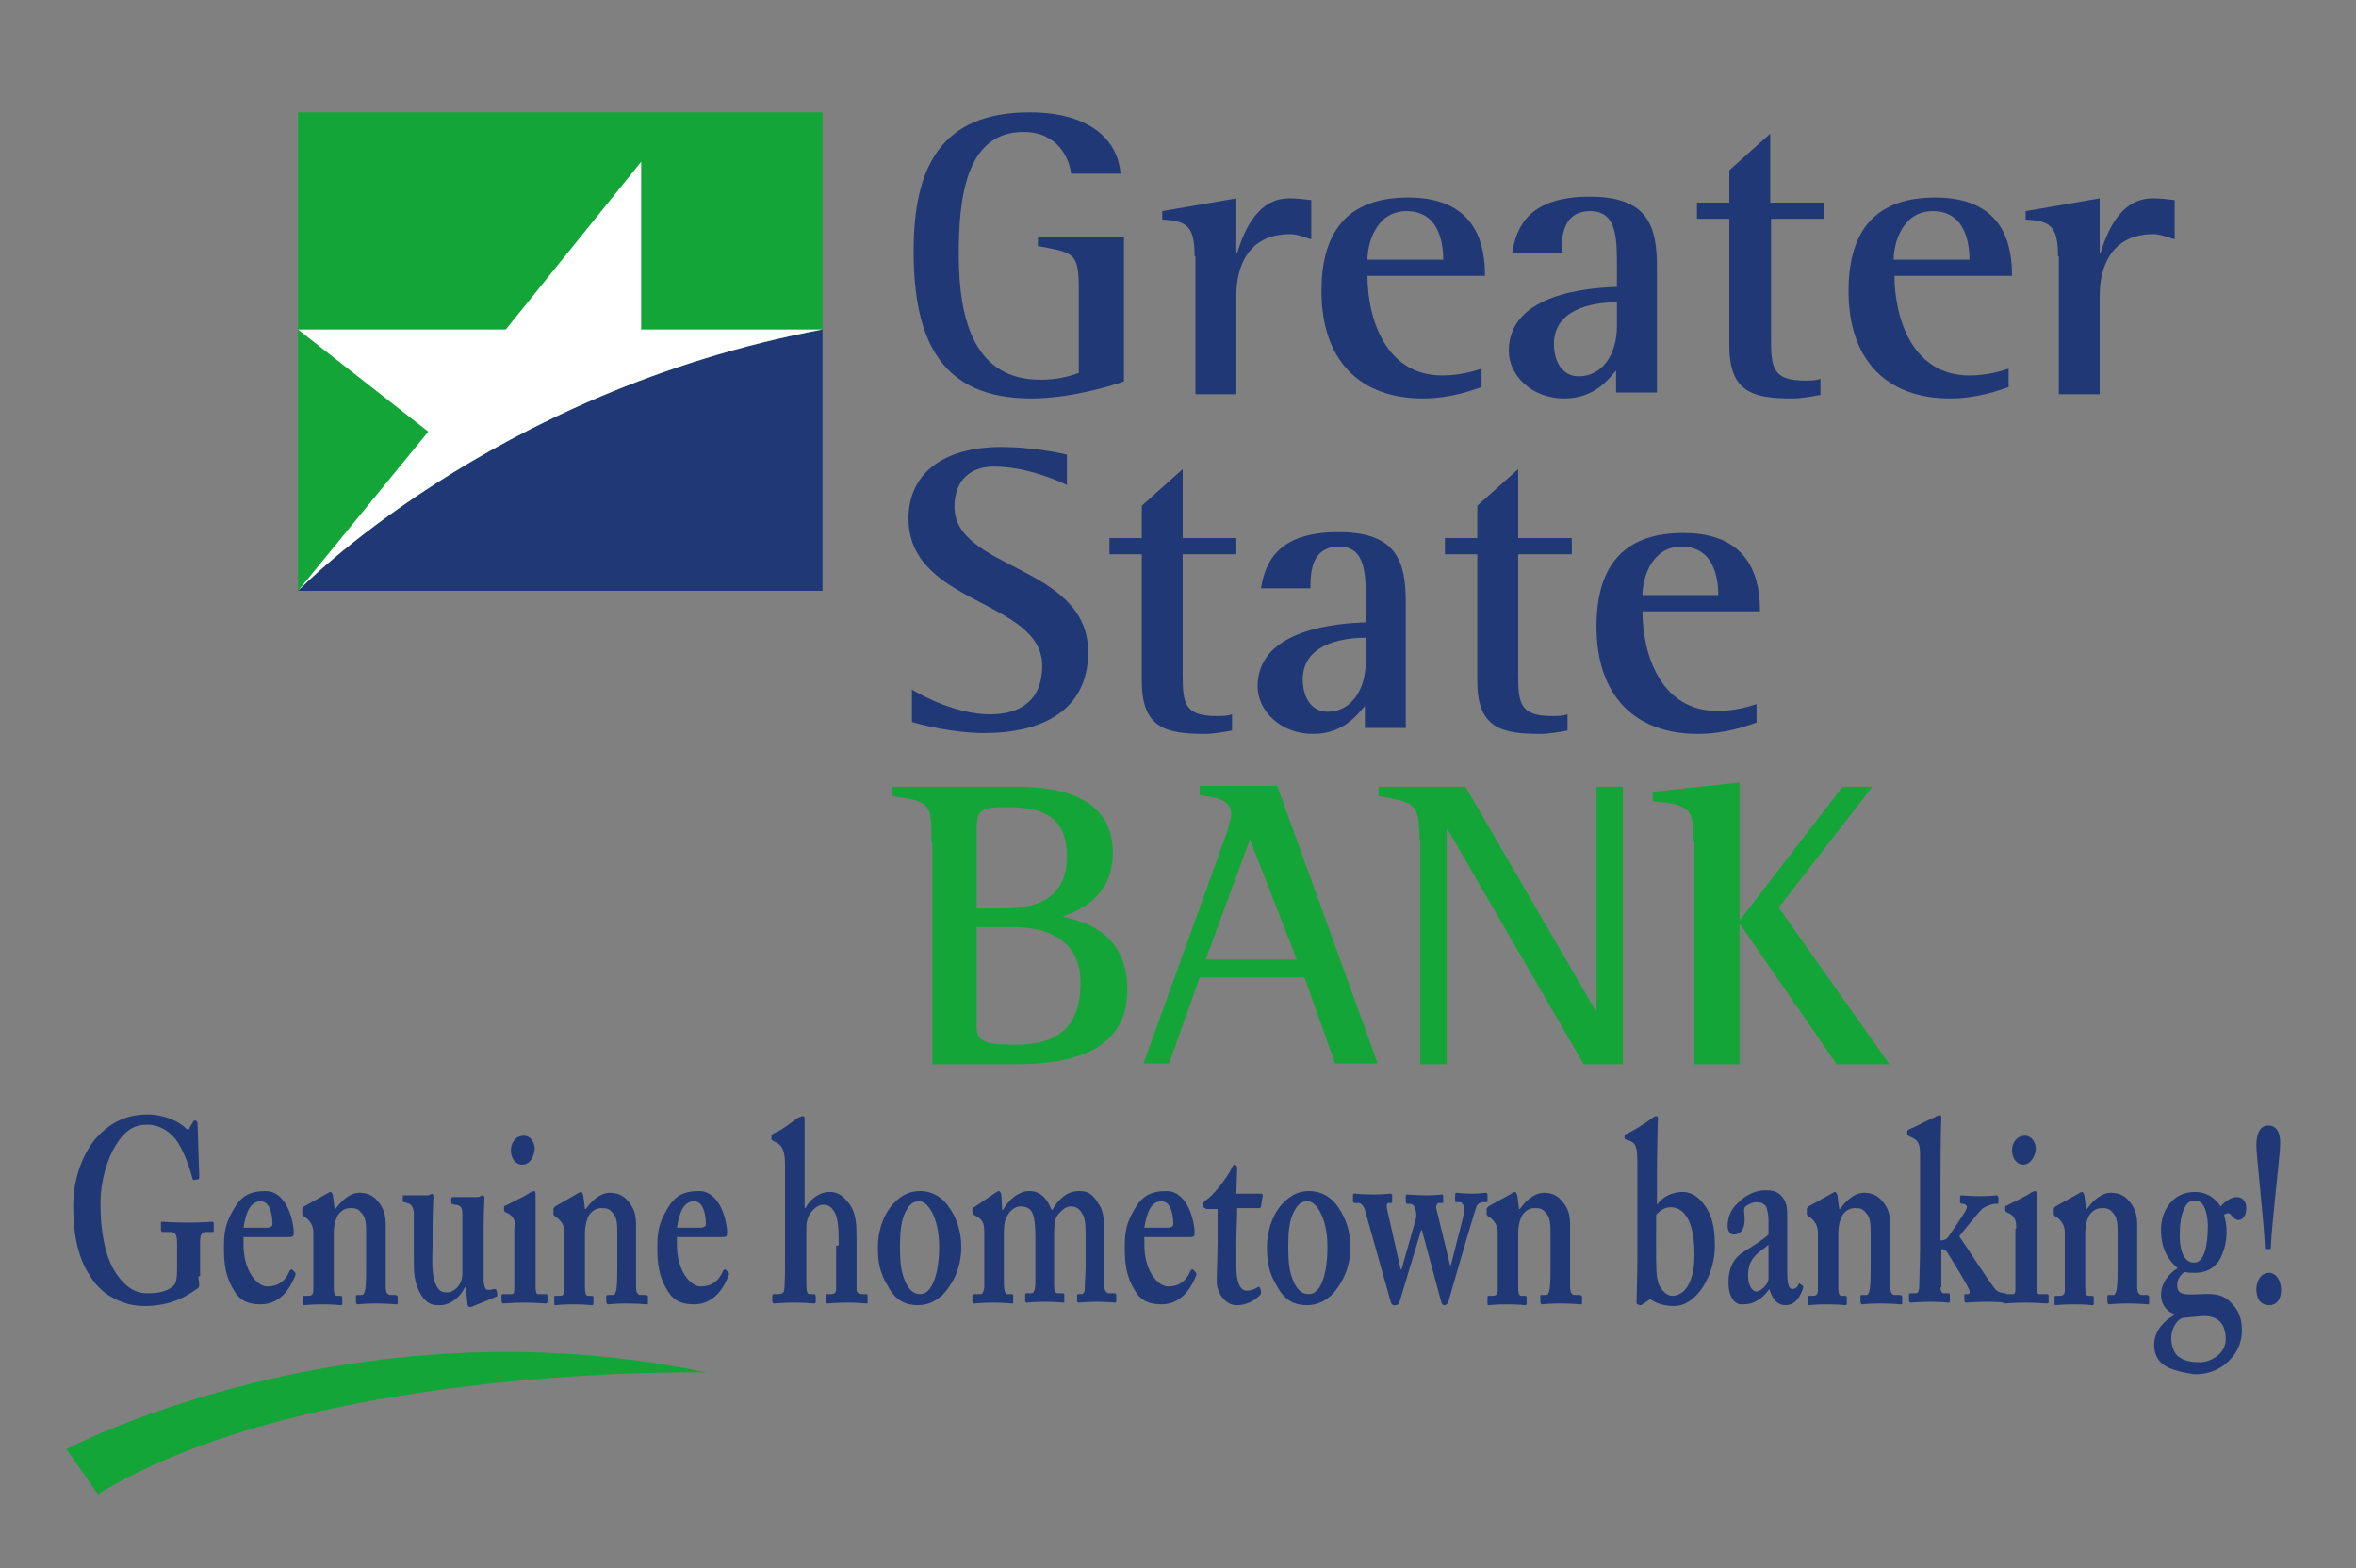 <?xml version="1.0" encoding="utf-8"?>
<!-- Generator: Adobe Illustrator 26.0.3, SVG Export Plug-In . SVG Version: 6.00 Build 0)  -->
<svg version="1.1" id="Слой_1" xmlns="http://www.w3.org/2000/svg" xmlns:xlink="http://www.w3.org/1999/xlink" x="0px" y="0px"
	 viewBox="0 0 276.7 184.2" style="enable-background:new 0 0 276.7 184.2;" xml:space="preserve">
<rect x="0" y="0" width="276.7" height="184.2" fill="#808080" stroke="none"/>
<style type="text/css">
	.st0{fill:#203876;}
	.st1{fill:#13A538;}
	.st2{fill:#FFFFFF;}
</style>
<g>
	<g>
		<path class="st0" d="M23.3,149.9c0,0.4,0.1,0.7,0.1,1s-0.1,0.4-0.3,0.5c-1.8,1.3-3.6,2-6.2,2c-2.1,0-4.8-1-6.3-3.5
			c-1.4-2.1-2-4.7-2-8.3c0-2.8,0.9-5.7,2.5-7.7c1.6-1.9,3.6-3,6.2-3c2.1,0,3.8,0.9,4.5,1.6c0.3,0.3,0.4,0.2,0.5-0.1l0.3-0.5
			c0.1-0.2,0.2-0.3,0.3-0.3c0.2,0,0.3,0.2,0.3,0.4l0.2,6.1c0,0.2,0,0.4-0.1,0.4l-0.5,0.1c-0.1,0-0.2-0.1-0.2-0.2
			c-0.3-1.2-0.9-2.9-1.7-4.2c-0.7-1.1-2-2.1-3.6-2.1c-1.4,0-2.5,0.5-3.7,2.4c-1,1.6-1.8,4.2-1.8,6.9c0,3.6,0.7,6.7,2,8.4
			c1,1.4,2.1,2.1,3.5,2.1c1.4,0,2.2-0.2,3-0.8c0.5-0.4,0.5-1.2,0.5-2.8v-2.2c0-1.1-0.2-1.4-0.8-1.4h-0.9c-0.1,0-0.2-0.1-0.2-0.3
			v-0.7c0-0.2,0-0.2,0.1-0.2c0.3,0,1.3,0.1,3.1,0.1c1.8,0,2.6-0.1,2.8-0.1c0.2,0,0.2,0.1,0.2,0.2v0.8c0,0.2,0,0.2-0.2,0.2h-0.7
			c-0.4,0-0.7,0.2-0.7,1.1V149.9z"/>
		<path class="st0" d="M28.6,146.2c0,3.1,1.6,4.9,2.8,4.9c1.4,0,2.2-0.8,2.6-1.8c0.1-0.2,0.2-0.2,0.3-0.2l0.3,0.3
			c0.1,0.1,0.2,0.2,0,0.6c-0.5,1.2-1.6,3.2-4,3.2c-1.4,0-2.4-0.4-3.1-1.6c-1-1.6-1.2-3.1-1.2-5c0-1.7,0.1-2.8,1.1-4.5
			c0.9-1.6,1.9-2.2,3.8-2.2c2.5,0,3.3,3.6,3.3,4.9c0,0.5-0.2,0.5-0.6,0.5h-5.3V146.2z M31.3,144.2c0.5,0,0.7-0.2,0.7-0.4
			c0-0.9-0.2-2.7-1.4-2.7c-1.1,0-1.7,1.1-2,3.1H31.3z"/>
		<path class="st0" d="M38.4,140.2c0.2-0.1,0.3-0.2,0.4-0.2c0.1,0,0.2,0.1,0.3,0.4l0.2,1.6h0.1c0.3-0.4,0.7-0.9,1.1-1.2
			c0.5-0.4,1.1-0.7,1.7-0.7c0.7,0,1.4,0.2,1.9,0.7c1,1,1.2,1.9,1.2,3.1v4.4c0,1,0,2.3,0,2.9c0,0.7,0.3,0.9,0.5,0.9h0.6
			c0.2,0,0.3,0.1,0.3,0.2v0.7c0,0.2,0,0.2-0.2,0.2c-0.2,0-0.8-0.1-2.4-0.1c-1.3,0-2,0.1-2.1,0.1c-0.1,0-0.2-0.1-0.2-0.4v-0.5
			c0-0.2,0-0.2,0.3-0.2h0.4c0.2,0,0.3-0.2,0.4-0.7c0.1-0.8,0.1-1.6,0.1-2.9v-3.5c0-1.2,0-2-0.6-2.6c-0.4-0.5-0.8-0.5-1.3-0.5
			c-0.3,0-0.9,0.1-1.4,0.8c-0.3,0.5-0.5,1.3-0.5,2.2v6.3c0,0.7,0.1,1,0.4,1h0.4c0.2,0,0.2,0.1,0.2,0.3v0.5c0,0.2,0,0.3-0.2,0.3
			c-0.1,0-0.7-0.1-2.1-0.1c-1.4,0-2.1,0.1-2.2,0.1c-0.1,0-0.1-0.1-0.1-0.3v-0.6c0-0.2,0-0.2,0.2-0.2h0.4c0.3,0,0.6-0.1,0.6-0.6v-6.8
			c0-0.9-0.4-1.4-0.9-1.8l-0.2-0.1c-0.1-0.1-0.2-0.2-0.2-0.3V142c0-0.1,0.1-0.2,0.2-0.3L38.4,140.2z"/>
		<path class="st0" d="M54.7,151.2h-0.1c-0.5,1.1-1.7,2.1-2.9,2.1c-0.8,0-1.5,0-2.3-1.3c-0.8-1.4-0.8-2.6-0.8-4.3c0-1.5,0-2.5,0-3.1
			c0-0.7,0-1.8,0-2.2c-0.1-0.8-0.4-1-0.8-1.1c-0.3-0.1-0.5-0.1-0.5-0.2v-0.5c0-0.2,0-0.2,0.3-0.2h2.6c0.1,0,0.2,0,0.3-0.1
			c0.1,0,0.2-0.1,0.2-0.1c0.1,0,0.2,0.2,0.2,0.4c0,0.3-0.1,1.7-0.1,3.8v1.9c0,1.2-0.2,3.3,0.4,4.6c0.4,0.9,0.9,0.9,1.4,0.9
			c0.5,0,1.2-0.5,1.5-1.2c0.1-0.2,0.2-0.6,0.2-1v-7.1c0-0.8-0.4-1-0.9-1c-0.4-0.1-0.4-0.1-0.4-0.2v-0.5c0-0.2,0.1-0.2,0.3-0.2h2.7
			c0.2,0,0.3,0,0.4-0.1c0.1,0,0.2-0.1,0.3-0.1c0.1,0,0.2,0.2,0.2,0.3c0,0.3-0.1,1.1-0.1,4.1v2.2c0,1.5,0,2.9,0,3.5
			c0.1,0.9,0.3,1,0.5,1c0.1,0,0.4,0,0.7-0.1c0.2,0,0.2,0,0.3,0.1l0.1,0.5c0,0.2,0,0.2-0.1,0.3l-2.7,1.1c-0.1,0.1-0.3,0.1-0.4,0.1
			c-0.2,0-0.3-0.1-0.3-0.4L54.7,151.2z"/>
		<path class="st0" d="M60.5,144.3c0-0.9-0.1-1.5-1.1-1.9c-0.2-0.1-0.2-0.2-0.2-0.3v-0.3c0-0.1,0-0.2,0.2-0.2
			c0.3-0.2,2.5-1.2,2.8-1.5c0.2-0.1,0.4-0.2,0.5-0.2c0.1,0,0.2,0.1,0.2,0.4c0,0.5,0,2.4,0,5v3.3c0,1.2,0,2.2,0,2.6
			c0,0.5,0.1,0.8,0.3,0.8h0.9c0.2,0,0.2,0.1,0.2,0.2v0.6c0,0.2,0,0.3-0.2,0.3c-0.2,0-1.2-0.1-2.6-0.1c-1.3,0-2.1,0.1-2.4,0.1
			c-0.1,0-0.2-0.1-0.2-0.3v-0.6c0-0.2,0.1-0.2,0.2-0.2h1c0.2,0,0.3-0.1,0.3-0.6c0-0.9,0-1.9,0-2.7V144.3z M61.3,136.8
			c-0.7,0-1.3-0.7-1.3-1.7c0-0.9,0.6-1.7,1.5-1.7s1.3,0.9,1.3,1.6C62.7,135.8,62.3,136.8,61.3,136.8z"/>
		<path class="st0" d="M67.8,140.2c0.2-0.1,0.3-0.2,0.4-0.2c0.1,0,0.2,0.1,0.3,0.4l0.2,1.6h0.1c0.3-0.4,0.7-0.9,1.1-1.2
			c0.5-0.4,1.1-0.7,1.7-0.7c0.7,0,1.4,0.2,1.9,0.7c1,1,1.2,1.9,1.2,3.1v4.4c0,1,0,2.3,0,2.9c0,0.7,0.3,0.9,0.5,0.9h0.6
			c0.2,0,0.3,0.1,0.3,0.2v0.7c0,0.2,0,0.2-0.2,0.2c-0.2,0-0.8-0.1-2.4-0.1c-1.3,0-2,0.1-2.1,0.1c-0.1,0-0.2-0.1-0.2-0.4v-0.5
			c0-0.2,0-0.2,0.3-0.2H72c0.2,0,0.3-0.2,0.4-0.7c0.1-0.8,0.1-1.6,0.1-2.9v-3.5c0-1.2,0-2-0.6-2.6c-0.4-0.5-0.8-0.5-1.3-0.5
			c-0.3,0-0.9,0.1-1.4,0.8c-0.3,0.5-0.5,1.3-0.5,2.2v6.3c0,0.7,0.1,1,0.4,1h0.4c0.2,0,0.2,0.1,0.2,0.3v0.5c0,0.2,0,0.3-0.2,0.3
			c-0.1,0-0.7-0.1-2.1-0.1c-1.4,0-2.1,0.1-2.2,0.1c-0.1,0-0.1-0.1-0.1-0.3v-0.6c0-0.2,0-0.2,0.2-0.2h0.4c0.3,0,0.6-0.1,0.6-0.6v-6.8
			c0-0.9-0.4-1.4-0.9-1.8l-0.2-0.1c-0.1-0.1-0.2-0.2-0.2-0.3V142c0-0.1,0.1-0.2,0.2-0.3L67.8,140.2z"/>
		<path class="st0" d="M79.5,146.2c0,3.1,1.6,4.9,2.8,4.9c1.4,0,2.2-0.8,2.6-1.8c0.1-0.2,0.2-0.2,0.3-0.2l0.3,0.3
			c0.1,0.1,0.2,0.2,0,0.6c-0.5,1.2-1.6,3.2-4,3.2c-1.4,0-2.4-0.4-3.1-1.6c-1-1.6-1.2-3.1-1.2-5c0-1.7,0.1-2.8,1.1-4.5
			c0.9-1.6,1.9-2.2,3.8-2.2c2.5,0,3.3,3.6,3.3,4.9c0,0.5-0.2,0.5-0.6,0.5h-5.3V146.2z M82.2,144.2c0.5,0,0.7-0.2,0.7-0.4
			c0-0.9-0.2-2.7-1.4-2.7c-1.1,0-1.7,1.1-2,3.1H82.2z"/>
		<path class="st0" d="M98.5,146.3c0-1.6,0-3.3-0.6-4.1c-0.3-0.5-0.7-0.7-1.2-0.7c-0.6,0-1.1,0.4-1.6,1.1c-0.2,0.3-0.4,0.9-0.4,1.5
			v6.6c0,1,0.1,1.3,0.4,1.3h0.5c0.1,0,0.2,0.1,0.2,0.3v0.5c0,0.2,0,0.3-0.2,0.3c-0.2,0-1.1-0.1-2.3-0.1c-1.4,0-2.2,0.1-2.4,0.1
			c-0.1,0-0.2-0.1-0.2-0.2v-0.7c0-0.2,0.1-0.2,0.2-0.2h0.5c0.3,0,0.7-0.1,0.7-0.5c0.1-0.6,0.1-2.4,0.1-3.8l0-10.8
			c0-1.7-0.3-2.3-1-2.7l-0.4-0.2c-0.1-0.1-0.2-0.1-0.2-0.2v-0.3c0-0.1,0-0.2,0.3-0.4c0.7-0.2,2.1-1.3,2.8-1.8
			c0.3-0.1,0.4-0.2,0.6-0.2c0.2,0,0.2,0.2,0.2,0.7c0,0.5,0,6.7,0,8.2v1.9h0.1c0.6-1.2,1.8-1.9,2.8-1.9c1,0,1.5,0.4,2.2,1.2
			c1,1.2,1,2.7,1,4.5v1.8v4c0,0.4,0.4,0.5,0.7,0.5h0.4c0.2,0,0.2,0.1,0.2,0.2v0.7c0,0.2,0,0.2-0.2,0.2c-0.1,0-0.8-0.1-2.2-0.1
			c-1.3,0-2.1,0.1-2.3,0.1c-0.1,0-0.2-0.1-0.2-0.2v-0.7c0-0.1,0-0.2,0.2-0.2h0.4c0.3,0,0.6-0.1,0.6-0.6c0-0.4,0-2,0-3V146.3z"/>
		<path class="st0" d="M111.4,141.7c1,1.4,1.5,3,1.5,4.8c0,1.7-0.5,3.3-1.4,4.6c-0.9,1.4-2.2,2.2-3.7,2.2c-1.4,0-2.6-0.5-3.5-2.2
			c-1-1.6-1.2-2.9-1.2-4.7c0-1.5,0.5-3.6,1.8-5c1.1-1.2,2.2-1.5,3.1-1.5C109.6,139.9,110.7,140.7,111.4,141.7z M110.3,146.4
			c0-3.3-1.3-5.3-2.3-5.3c-0.6,0-1,0.2-1.4,0.8c-0.7,1.1-0.9,2.3-0.9,4.6c0,1.8,0.1,2.9,0.7,4.2c0.4,0.8,0.9,1.3,1.7,1.3
			C109.5,152,110.3,149.5,110.3,146.4z"/>
		<path class="st0" d="M116.9,140.1c0.2-0.1,0.3-0.2,0.4-0.2c0.1,0,0.2,0.1,0.3,0.4l0.1,1.8h0.1c0.7-1.2,1.8-2.2,3.1-2.2
			c1.3,0,2.1,0.9,2.6,2.2h0.1c0.7-1.3,1.8-2.2,3.1-2.2c0.9,0,1.4,0.2,2,1c0.6,0.9,1,1.3,1,3.9v3.5c0,0.9,0,2.3,0,2.7
			c0,0.7,0.3,0.9,0.6,0.9h0.6c0.1,0,0.2,0.1,0.2,0.2v0.6c0,0.2,0,0.3-0.2,0.3s-0.7-0.1-2.1-0.1c-1.2,0-2,0.1-2.1,0.1
			c-0.1,0-0.2-0.1-0.2-0.2v-0.6c0-0.2,0-0.2,0.2-0.2h0.3c0.2,0,0.4-0.2,0.4-0.6c0-0.7,0.1-1.8,0.1-2.7v-3.6c0-1.5-0.1-2.2-0.5-2.7
			c-0.3-0.5-0.7-0.7-1.3-0.7c-0.6,0-1.3,0.7-1.6,1.2c-0.3,0.6-0.3,1.5-0.3,2.4v5.6c0,0.7,0.1,1,0.4,1h0.6c0.2,0,0.2,0.1,0.2,0.2v0.7
			c0,0.2,0,0.2-0.1,0.2c-0.2,0-0.7-0.1-2.1-0.1c-1.4,0-2.1,0.1-2.2,0.1c-0.1,0-0.2-0.1-0.2-0.2v-0.6c0-0.2,0-0.3,0.2-0.3h0.5
			c0.3,0,0.5-0.3,0.5-1.4v-5.2c0-2.2-0.3-2.9-0.6-3.2c-0.3-0.3-0.7-0.4-1.2-0.4c-0.5,0-1.2,0.4-1.6,1.3c-0.3,0.6-0.3,1.3-0.3,2.2
			v5.4c0,1.1,0.2,1.4,0.4,1.4h0.5c0.2,0,0.2,0.1,0.2,0.2v0.7c0,0.2,0,0.2-0.2,0.2c-0.2,0-0.8-0.1-2.2-0.1c-1.3,0-2,0.1-2.2,0.1
			c-0.1,0-0.2-0.1-0.2-0.3v-0.6c0-0.2,0.1-0.2,0.3-0.2h0.7c0.2,0,0.3-0.2,0.4-0.8v-1.8v-4.5c0-1-0.1-1.5-0.7-1.9l-0.5-0.3
			c-0.1-0.1-0.2-0.2-0.2-0.3V142c0-0.1,0.1-0.2,0.2-0.2L116.9,140.1z"/>
		<path class="st0" d="M134.4,146.2c0,3.1,1.6,4.9,2.8,4.9c1.4,0,2.2-0.8,2.6-1.8c0.1-0.2,0.2-0.2,0.3-0.2l0.3,0.3
			c0.1,0.1,0.2,0.2,0,0.6c-0.5,1.2-1.6,3.2-4,3.2c-1.4,0-2.4-0.4-3.1-1.6c-1-1.6-1.2-3.1-1.2-5c0-1.7,0.1-2.8,1.1-4.5
			c0.9-1.6,1.9-2.2,3.8-2.2c2.5,0,3.3,3.6,3.3,4.9c0,0.5-0.2,0.5-0.6,0.5h-5.3V146.2z M137.1,144.2c0.5,0,0.7-0.2,0.7-0.4
			c0-0.9-0.2-2.7-1.4-2.7c-1.1,0-1.7,1.1-2,3.1H137.1z"/>
		<path class="st0" d="M141.6,141.9c-0.2,0-0.3-0.1-0.3-0.4c0-0.2,0.1-0.4,0.4-0.6c0.6-0.3,2.5-2.6,3-3.8c0.1-0.2,0.2-0.3,0.3-0.3
			c0.2,0,0.3,0.2,0.3,0.4l-0.1,3h2.9c0.1,0,0.2,0.1,0.2,0.2l-0.2,1.3c0,0.1-0.1,0.2-0.2,0.2h-2.6c0,1.3-0.1,2.7-0.1,4.1v2.7
			c0,2.4,0.7,2.9,1.2,2.9c0.5,0,1-0.2,1.3-0.4c0.2-0.1,0.2-0.1,0.3,0.1l0.1,0.4c0,0.2,0,0.3-0.1,0.4c-0.3,0.3-1.2,1.2-2.8,1.2
			c-1.3,0-2.3-1.5-2.3-2.7c0-1.1,0.1-3.5,0.1-4.7v-3.9H141.6z"/>
		<path class="st0" d="M157.1,141.7c1,1.4,1.5,3,1.5,4.8c0,1.7-0.5,3.3-1.4,4.6c-0.9,1.4-2.2,2.2-3.7,2.2c-1.4,0-2.6-0.5-3.5-2.2
			c-1-1.6-1.2-2.9-1.2-4.7c0-1.5,0.5-3.6,1.8-5c1.1-1.2,2.2-1.5,3.1-1.5C155.3,139.9,156.4,140.7,157.1,141.7z M155.9,146.4
			c0-3.3-1.3-5.3-2.3-5.3c-0.6,0-1,0.2-1.4,0.8c-0.7,1.1-0.9,2.3-0.9,4.6c0,1.8,0.1,2.9,0.7,4.2c0.4,0.8,0.9,1.3,1.7,1.3
			C155.2,152,155.9,149.5,155.9,146.4z"/>
		<path class="st0" d="M163.3,152.8l-3-10.7c-0.2-0.6-0.5-0.8-0.8-0.8h-0.4c-0.1,0-0.2-0.1-0.2-0.2v-0.7c0-0.2,0-0.2,0.2-0.2
			c0.3,0,0.7,0.1,2.3,0.1c1,0,1.6-0.1,1.9-0.1c0.1,0,0.2,0.1,0.2,0.2v0.7c0,0.2,0,0.2-0.2,0.2h-0.2c-0.2,0-0.3,0.2-0.2,0.7l1.6,7.1
			h0.1l1.7-6c0.1-0.4,0-1-0.2-1.4c-0.1-0.2-0.3-0.3-0.6-0.3h-0.2c-0.1,0-0.2-0.1-0.2-0.2v-0.7c0-0.2,0.1-0.2,0.2-0.2
			c0.2,0,0.9,0.1,2.3,0.1c1,0,1.5-0.1,1.7-0.1c0.2,0,0.2,0.1,0.2,0.2v0.6c0,0.2,0,0.2-0.2,0.2h-0.3c-0.2,0-0.4,0.3-0.3,0.7l1.6,6.6
			h0.1l1.4-5.5c0.3-1.3,0.1-1.9-0.4-1.9H171c-0.1,0-0.1-0.1-0.1-0.2v-0.7c0-0.2,0.1-0.2,0.2-0.2c0.1,0,0.8,0.1,1.8,0.1
			c1,0,1.4-0.1,1.6-0.1c0.1,0,0.2,0.1,0.2,0.2v0.7c0,0.2,0,0.2-0.2,0.2h-0.3c-0.3,0-0.7,0.2-0.8,0.5c-0.2,0.5-3,10.1-3.3,11.2
			c-0.1,0.3-0.3,0.4-0.5,0.4c-0.2,0-0.3-0.2-0.4-0.6l-2.2-8.2h-0.1l-2.5,8.3c-0.1,0.4-0.3,0.5-0.5,0.5
			C163.5,153.4,163.4,153.1,163.3,152.8z"/>
		<path class="st0" d="M177.5,140.2c0.2-0.1,0.3-0.2,0.4-0.2c0.1,0,0.2,0.1,0.3,0.4l0.2,1.6h0.1c0.3-0.4,0.7-0.9,1.1-1.2
			c0.5-0.4,1.1-0.7,1.7-0.7c0.7,0,1.4,0.2,1.9,0.7c1,1,1.2,1.9,1.2,3.1v4.4c0,1,0,2.3,0,2.9c0,0.7,0.3,0.9,0.5,0.9h0.6
			c0.2,0,0.3,0.1,0.3,0.2v0.7c0,0.2,0,0.2-0.2,0.2c-0.2,0-0.8-0.1-2.4-0.1c-1.3,0-2,0.1-2.1,0.1c-0.1,0-0.2-0.1-0.2-0.4v-0.5
			c0-0.2,0-0.2,0.3-0.2h0.4c0.2,0,0.3-0.2,0.4-0.7c0.1-0.8,0.1-1.6,0.1-2.9v-3.5c0-1.2,0-2-0.6-2.6c-0.4-0.5-0.8-0.5-1.3-0.5
			c-0.3,0-0.9,0.1-1.4,0.8c-0.3,0.5-0.5,1.3-0.5,2.2v6.3c0,0.7,0.1,1,0.4,1h0.4c0.2,0,0.2,0.1,0.2,0.3v0.5c0,0.2,0,0.3-0.2,0.3
			c-0.1,0-0.7-0.1-2.1-0.1c-1.4,0-2.1,0.1-2.2,0.1c-0.1,0-0.1-0.1-0.1-0.3v-0.6c0-0.2,0-0.2,0.2-0.2h0.4c0.3,0,0.6-0.1,0.6-0.6v-6.8
			c0-0.9-0.4-1.4-0.9-1.8l-0.2-0.1c-0.1-0.1-0.2-0.2-0.2-0.3V142c0-0.1,0.1-0.2,0.2-0.3L177.5,140.2z"/>
		<path class="st0" d="M192.9,153.2c-0.1,0.1-0.2,0.1-0.3,0.1l-0.3-0.1c-0.1-0.1-0.1-0.1-0.1-0.2c0-0.4,0.1-3,0.1-5.2l0-11.1
			c0-2.1-0.2-2.4-0.9-2.7l-0.3-0.1c-0.3-0.1-0.3-0.1-0.3-0.2v-0.3c0-0.1,0-0.2,0.2-0.2c0.9-0.4,2.1-1.2,2.8-1.7
			c0.3-0.2,0.5-0.4,0.7-0.4c0.2,0,0.3,0.2,0.2,0.5c0,0.2-0.1,3.7-0.1,6.3l0,3.6c0.7-1,1.9-1.5,3-1.5c1.4,0,2.5,1.1,3.2,2.6
			c0.4,0.9,0.6,2.1,0.6,3.8c0,3.3-2.1,7-4.8,7c-1.3,0-2.2-0.4-2.8-0.8L192.9,153.2z M194.5,146.4c0,2.6,0,3.5,0.3,4.4
			c0.3,0.7,0.9,1.4,1.6,1.4c0.7,0,1.5-0.4,2-1.5c0.5-1.1,0.6-2.1,0.6-3.4c0-3.5-1-5.5-2.8-5.5c-0.6,0-1.2,0.3-1.7,0.9V146.4z"/>
		<path class="st0" d="M207.8,151.4c-0.5,0.7-1,1.2-1.9,1.6c-0.5,0.2-1,0.2-1.4,0.2c-0.8,0-1.5-0.9-1.5-2.6c0-1.4,0.4-2.8,2-3.7
			c1.4-0.9,2.2-1.4,2.7-1.9v-1.6c0-0.6-0.1-1.3-0.3-1.7c-0.2-0.3-0.6-0.5-1.1-0.5c-0.4,0-0.9,0.2-1.3,0.5c-0.3,0.3-0.1,0.8-0.1,1.5
			c0,1.1-0.4,1.8-1.3,1.8c-0.4,0-0.7-0.4-0.7-1c0-0.9,0.3-1.8,1-2.5c0.9-1,2.1-1.7,3.5-1.7c1.2,0,1.6,0.4,2,0.9
			c0.5,0.6,0.5,1.5,0.5,2.3l0,4.8v1.5c0,1.6,0.2,2.1,0.6,2.1c0.3,0,0.6-0.2,0.7-0.5c0.1-0.2,0.1-0.2,0.2-0.1l0.3,0.2
			c0.1,0.1,0.1,0.2,0,0.5c-0.2,0.5-0.7,1.8-2,1.8C208.9,153.3,208.2,152.8,207.8,151.4L207.8,151.4z M207.7,146.2
			c-1,0.9-2.4,1.4-2.4,3.6c0,1.2,0.5,1.9,1,1.9c0.6-0.1,1.4-0.9,1.4-1.5V146.2z"/>
		<path class="st0" d="M215.1,140.2c0.2-0.1,0.3-0.2,0.4-0.2c0.1,0,0.2,0.1,0.3,0.4l0.2,1.6h0.1c0.3-0.4,0.7-0.9,1.1-1.2
			c0.5-0.4,1.1-0.7,1.7-0.7c0.7,0,1.4,0.2,1.9,0.7c1,1,1.2,1.9,1.2,3.1v4.4c0,1,0,2.3,0,2.9c0,0.7,0.3,0.9,0.5,0.9h0.6
			c0.2,0,0.3,0.1,0.3,0.2v0.7c0,0.2,0,0.2-0.2,0.2c-0.2,0-0.8-0.1-2.4-0.1c-1.3,0-2,0.1-2.1,0.1c-0.1,0-0.2-0.1-0.2-0.4v-0.5
			c0-0.2,0-0.2,0.3-0.2h0.4c0.2,0,0.3-0.2,0.4-0.7c0.1-0.8,0.1-1.6,0.1-2.9v-3.5c0-1.2,0-2-0.6-2.6c-0.4-0.5-0.8-0.5-1.3-0.5
			c-0.3,0-0.9,0.1-1.4,0.8c-0.3,0.5-0.5,1.3-0.5,2.2v6.3c0,0.7,0.1,1,0.4,1h0.4c0.2,0,0.2,0.1,0.2,0.3v0.5c0,0.2,0,0.3-0.2,0.3
			c-0.1,0-0.7-0.1-2.1-0.1c-1.4,0-2.1,0.1-2.2,0.1c-0.1,0-0.1-0.1-0.1-0.3v-0.6c0-0.2,0-0.2,0.2-0.2h0.4c0.3,0,0.6-0.1,0.6-0.6v-6.8
			c0-0.9-0.4-1.4-0.9-1.8l-0.2-0.1c-0.1-0.1-0.2-0.2-0.2-0.3V142c0-0.1,0.1-0.2,0.2-0.3L215.1,140.2z"/>
		<path class="st0" d="M227.9,151.2c0,0.5,0.2,0.7,0.4,0.7h0.5c0.2,0,0.2,0.1,0.2,0.3v0.6c0,0.2,0,0.2-0.2,0.2
			c-0.1,0-0.9-0.1-2.1-0.1c-1.4,0-2.1,0.1-2.3,0.1c-0.1,0-0.2-0.1-0.2-0.3v-0.6c0-0.2,0-0.2,0.2-0.2h0.6c0.3,0,0.4-0.4,0.4-0.7
			c0-0.6,0.1-3.3,0.1-4.5l0-11c0-1.2-0.1-1.8-1.2-2.2c-0.2-0.1-0.3-0.2-0.3-0.2v-0.4c0-0.1,0.1-0.2,0.3-0.3c0.6-0.2,2.4-1.2,2.8-1.3
			c0.3-0.2,0.5-0.3,0.7-0.3c0.2,0,0.2,0.1,0.2,0.5c-0.1,1.5-0.1,6-0.1,9.6v4.6c0.3,0,0.7-0.1,0.9-0.4c0.5-0.7,1.7-2.5,2-3
			c0.1-0.2,0.2-0.4,0.2-0.5c0-0.2-0.2-0.4-0.4-0.4h-0.2c-0.1,0-0.2-0.1-0.2-0.2v-0.6c0-0.1,0-0.2,0.2-0.2c0.1,0,0.9,0.1,2.2,0.1
			c1.2,0,1.7-0.1,1.9-0.1c0.1,0,0.2,0.1,0.2,0.3v0.5c0,0.2,0,0.2-0.2,0.2h-0.2c-0.3,0-0.9,0.2-1.4,0.5c-0.5,0.4-2.2,2.6-2.8,3.3
			c0.7,1,3.8,5.8,4.3,6.3c0.3,0.3,0.9,0.4,1.1,0.4c0.1,0,0.2,0.1,0.2,0.3v0.6c0,0.2,0,0.2-0.2,0.2c-0.2,0-0.8-0.1-2.2-0.1
			c-1.3,0-2.2,0.1-2.4,0.1c-0.1,0-0.2-0.1-0.2-0.3v-0.5c0-0.2,0-0.2,0.2-0.2h0.2c0.2,0,0.3-0.2,0.2-0.4c0-0.3-2.1-3.7-2.6-4.5
			c-0.2-0.3-0.5-0.4-0.7-0.4V151.2z"/>
		<path class="st0" d="M236.8,144.3c0-0.9-0.1-1.5-1.1-1.9c-0.2-0.1-0.2-0.2-0.2-0.3v-0.3c0-0.1,0-0.2,0.2-0.2
			c0.3-0.2,2.5-1.2,2.8-1.5c0.2-0.1,0.4-0.2,0.5-0.2c0.1,0,0.2,0.1,0.2,0.4c0,0.5,0,2.4,0,5v3.3c0,1.2,0,2.2,0,2.6
			c0,0.5,0.1,0.8,0.3,0.8h0.9c0.2,0,0.2,0.1,0.2,0.2v0.6c0,0.2,0,0.3-0.2,0.3c-0.2,0-1.2-0.1-2.6-0.1c-1.3,0-2.1,0.1-2.4,0.1
			c-0.1,0-0.2-0.1-0.2-0.3v-0.6c0-0.2,0.1-0.2,0.2-0.2h1c0.2,0,0.3-0.1,0.3-0.6c0-0.9,0-1.9,0-2.7V144.3z M237.6,136.8
			c-0.7,0-1.3-0.7-1.3-1.7c0-0.9,0.6-1.7,1.5-1.7c0.9,0,1.3,0.9,1.3,1.6C239,135.8,238.5,136.8,237.6,136.8z"/>
		<path class="st0" d="M244.1,140.2c0.2-0.1,0.3-0.2,0.4-0.2c0.1,0,0.2,0.1,0.3,0.4l0.2,1.6h0.1c0.3-0.4,0.7-0.9,1.1-1.2
			c0.5-0.4,1.1-0.7,1.7-0.7c0.7,0,1.4,0.2,1.9,0.7c1,1,1.2,1.9,1.2,3.1v4.4c0,1,0,2.3,0,2.9c0,0.7,0.3,0.9,0.5,0.9h0.6
			c0.2,0,0.3,0.1,0.3,0.2v0.7c0,0.2,0,0.2-0.2,0.2c-0.2,0-0.8-0.1-2.4-0.1c-1.3,0-2,0.1-2.1,0.1c-0.1,0-0.2-0.1-0.2-0.4v-0.5
			c0-0.2,0-0.2,0.3-0.2h0.4c0.2,0,0.3-0.2,0.4-0.7c0.1-0.8,0.1-1.6,0.1-2.9v-3.5c0-1.2,0-2-0.6-2.6c-0.4-0.5-0.8-0.5-1.3-0.5
			c-0.3,0-0.9,0.1-1.4,0.8c-0.3,0.5-0.5,1.3-0.5,2.2v6.3c0,0.7,0.1,1,0.4,1h0.4c0.2,0,0.2,0.1,0.2,0.3v0.5c0,0.2,0,0.3-0.2,0.3
			c-0.1,0-0.7-0.1-2.1-0.1c-1.4,0-2.1,0.1-2.2,0.1c-0.1,0-0.1-0.1-0.1-0.3v-0.6c0-0.2,0-0.2,0.2-0.2h0.4c0.3,0,0.6-0.1,0.6-0.6v-6.8
			c0-0.9-0.4-1.4-0.9-1.8l-0.2-0.1c-0.1-0.1-0.2-0.2-0.2-0.3V142c0-0.1,0.1-0.2,0.2-0.3L244.1,140.2z"/>
		<path class="st0" d="M254.1,160.3c-0.8-0.6-1.1-1.4-1.1-2.4c0-1.6,1.2-2.8,2.3-3.4v-0.2c-1-0.3-1.5-1.3-1.5-2.2
			c0-1.6,1.2-2.7,1.9-3.1v-0.1c-0.8-0.7-1.9-1.9-1.9-4.5c0-2,1.2-4.4,4-4.4c1.9,0,2.8,1.4,3,1.7c0.5-0.6,1.3-1.1,1.9-1.1
			c0.8,0,1.2,0.7,1.1,1.5c0,0.6-0.4,1.2-0.9,1.2c-0.3,0-0.5-0.2-0.7-0.4c-0.2-0.2-0.3-0.4-0.5-0.4c-0.1,0-0.3,0-0.5,0.2
			c0.1,0.4,0.3,1,0.3,2c0,1.2-0.3,2.4-0.9,3.4c-0.7,1-1.7,1.4-2.8,1.4c-0.5,0-0.8,0-1.2-0.1c-0.4,0.2-0.9,0.8-0.9,1.5
			c0,1.2,0.8,1.2,2.8,1.1c1.7-0.1,2.8,0.1,3.7,1.2c0.9,0.9,1.1,2.1,1.1,3c0,1.3-0.4,2.5-1.4,3.5c-0.7,0.8-2.2,1.8-4.3,1.7
			C256.5,161.2,255.1,161,254.1,160.3z M256.3,154.8c-0.6,0.2-1.3,1.2-1.3,2.4c0,0.9,0.4,1.8,0.8,2.1c0.7,0.5,1.3,0.7,2.6,0.7
			c1.1,0,3-0.9,3-2.7c0-1.8-0.9-2.9-3-2.7L256.3,154.8z M259.3,144c0-1.2-0.3-2-0.5-2.4c-0.2-0.3-0.5-0.6-1-0.6
			c-0.5,0-0.9,0.2-1.2,0.8c-0.5,0.9-0.6,2.2-0.6,3.4c0,1,0.2,1.9,0.5,2.4c0.3,0.4,0.6,0.7,1.2,0.7
			C258.9,148.3,259.3,146.2,259.3,144z"/>
		<path class="st0" d="M265,151.4c0-0.7,0.4-1.9,1.5-1.9c0.8,0,1.4,0.9,1.4,2c0,1.1-0.5,1.8-1.4,1.8
			C265.7,153.3,265,152.8,265,151.4z M266.1,146.7c-0.1,0-0.1-0.1-0.1-0.3c-0.1-2.9-1-10.6-1-11.9c0-1.3,0.4-2.3,1.4-2.3
			c0.9,0,1.4,0.7,1.4,2.1c0,1.3-1,9.4-1.1,12.2c0,0.2,0,0.2-0.2,0.2H266.1z"/>
	</g>
	<path class="st1" d="M7.8,170.2c0,0,33.5-17.7,75.2-9c0,0-46.5-1-71.5,14.3L7.8,170.2z"/>
	<g>
		<path class="st0" d="M132,44.8c-2,0.7-6.6,2-10.9,2c-10.5,0-13.8-6.7-13.8-17.3c0-9.6,3-16.3,13.6-16.3c7.2,0,10.4,3.3,10.7,7.2
			h-5.8c-0.2-1.7-1.5-4.9-5.6-4.9c-6.9,0-7.6,8.1-7.6,14.4c0,8,2,14.7,9.6,14.7c1.8,0,3.1-0.3,4.5-0.8v-9.8c0-4.4-0.6-4.3-4.8-5.1
			v-1.1H132V44.8z"/>
		<path class="st0" d="M140.3,30.1c0-3.4-0.8-4.2-3.8-4.3v-1l8.7-1.5v6.4h0.1c0.7-2.2,2.2-6.4,6.1-6.4c0.9,0,1.8,0.1,2.6,0.2v4.6
			c-0.8-0.2-1.6-0.6-2.5-0.6c-4.9,0-6.3,3.8-6.3,7.2v11.6h-4.8V30.1z"/>
		<path class="st0" d="M173.9,45.5c-0.9,0.3-3.5,1.3-6.8,1.3c-7.4,0-11.9-4.5-11.9-12.6c0-7.7,3.7-11,10.2-11c8.3,0,9,6,9,9.2h-13.8
			c0,4.8,2,11.7,8.8,11.7c2,0,3.7-0.5,4.6-0.8V45.5z M169.5,30.5c0-1.1-0.1-5.7-4.3-5.7c-3.6,0-4.6,3.8-4.6,5.7H169.5z"/>
		<path class="st0" d="M189.9,43.4c-0.9,1-2.5,3.4-6.2,3.4c-3.8,0-6.5-2.7-6.5-5.6c0-6.8,9.6-7.4,12.7-7.5v-2.5c0-3.1,0-6.4-3.1-6.4
			c-3.2,0-3.4,2.8-3.4,4.9h-5.8c0.5-3.2,2.1-6.6,9.1-6.6c6.9,0,7.9,3.5,7.9,8.3v14.7h-4.8V43.4z M189.9,35.5c-1.7,0-7.4,0.3-7.4,4.9
			c0,2.2,1.1,3.8,2.9,3.8c2.8,0,4.5-2.6,4.5-5.9V35.5z"/>
		<path class="st0" d="M213.7,46.4c-1.1,0.2-2.2,0.4-3.2,0.4c-4.6,0-7.4-0.7-7.4-6.2V25.7h-3.8v-1.9h3.8v-3.8l4.8-4.3v8.1h6.3v1.9
			H208v14.1c0,3.4,0.2,4.9,4,4.9c0.6,0,1.2,0,1.8-0.2V46.4z"/>
		<path class="st0" d="M235.8,45.5c-0.9,0.3-3.5,1.3-6.8,1.3c-7.4,0-11.9-4.5-11.9-12.6c0-7.7,3.7-11,10.2-11c8.3,0,9,6,9,9.2h-13.8
			c0,4.8,2,11.7,8.8,11.7c2,0,3.7-0.5,4.6-0.8V45.5z M231.3,30.5c0-1.1-0.1-5.7-4.3-5.7c-3.6,0-4.6,3.8-4.6,5.7H231.3z"/>
		<path class="st0" d="M241.7,30.1c0-3.4-0.8-4.2-3.8-4.3v-1l8.7-1.5v6.4h0.1c0.7-2.2,2.2-6.4,6.1-6.4c0.9,0,1.8,0.1,2.6,0.2v4.6
			c-0.8-0.2-1.6-0.6-2.5-0.6c-4.9,0-6.3,3.8-6.3,7.2v11.6h-4.8V30.1z"/>
		<path class="st0" d="M125.4,57c-1.3-0.6-4.9-2.2-8.7-2.2c-2.6,0-4.6,1.5-4.6,4.7c0,7.5,15.7,6.8,15.7,17.1c0,6.9-5.5,9.5-12.2,9.5
			c-3.7,0-7.5-1-8.5-1.3V81c1.5,0.9,5.4,2.9,9.2,2.9c3.1,0,6.1-1.3,6.1-5.7c0-7.8-15.7-7.1-15.7-17.3c0-5.3,4.1-8.4,10.9-8.4
			c3.3,0,6.5,0.6,7.7,0.9V57z"/>
		<path class="st0" d="M144.7,85.8c-1.1,0.2-2.2,0.4-3.2,0.4c-4.6,0-7.4-0.7-7.4-6.2V65.1h-3.8v-1.9h3.8v-3.8l4.8-4.3v8.1h6.3v1.9
			h-6.3v14.1c0,3.4,0.2,4.9,4,4.9c0.6,0,1.2,0,1.8-0.2V85.8z"/>
		<path class="st0" d="M160.4,82.8c-0.9,1-2.5,3.4-6.2,3.4c-3.8,0-6.5-2.7-6.5-5.6c0-6.8,9.6-7.4,12.7-7.5v-2.5c0-3.1,0-6.4-3.1-6.4
			c-3.2,0-3.4,2.8-3.4,4.9h-5.8c0.5-3.2,2.1-6.6,9.1-6.6c6.9,0,7.9,3.5,7.9,8.3v14.7h-4.8V82.8z M160.4,74.9c-1.7,0-7.4,0.3-7.4,4.9
			c0,2.2,1.1,3.8,2.9,3.8c2.8,0,4.5-2.6,4.5-5.9V74.9z"/>
		<path class="st0" d="M184.1,85.8c-1.1,0.2-2.2,0.4-3.2,0.4c-4.6,0-7.4-0.7-7.4-6.2V65.1h-3.8v-1.9h3.8v-3.8l4.8-4.3v8.1h6.3v1.9
			h-6.3v14.1c0,3.4,0.2,4.9,4,4.9c0.6,0,1.2,0,1.8-0.2V85.8z"/>
		<path class="st0" d="M206.2,84.9c-0.9,0.3-3.5,1.3-6.8,1.3c-7.4,0-11.9-4.5-11.9-12.6c0-7.7,3.7-11,10.2-11c8.3,0,9,6,9,9.2h-13.8
			c0,4.8,2,11.7,8.8,11.7c2,0,3.7-0.5,4.6-0.8V84.9z M201.8,69.9c0-1.1-0.1-5.7-4.3-5.7c-3.6,0-4.6,3.8-4.6,5.7H201.8z"/>
		<path class="st1" d="M109.4,99c0-4.8-0.1-4.8-4.6-5.5v-1.1h14.4c5.6,0,11.5,1.3,11.5,7.8c0,4.7-3.4,6.6-5.8,7.4v0.1
			c3.4,0.7,7.5,2.5,7.5,8.6c0,8.7-9.8,8.7-13.8,8.7h-9.1V99z M114.7,106.7h3.2c4.2,0,7.4-1.4,7.4-6.1c0-4.4-2.5-5.8-6.9-5.8
			c-2.9,0-3.7,0.1-3.7,2.5V106.7z M114.7,120.7c0,2,2,2,4.6,2c5.3,0,7.6-2.4,7.6-7.3c0-4.8-3.6-6.5-7.8-6.5h-4.4V120.7z"/>
		<path class="st1" d="M143.8,98.6c0.3-0.8,0.8-2.5,0.8-2.9c0-1.9-1.8-2-3.7-2.3v-1.1h9.1l11.8,32.6h-5l-3.6-10.1h-12.3l-3.6,10.1
			h-3L143.8,98.6z M141.6,112.7h10.7l-5.5-14.1L141.6,112.7z"/>
		<path class="st1" d="M166.7,98.6c0-4.5-0.7-4.3-4.8-5.1v-1.1h10.2l15.3,26.3h0.1V92.4h3.1V125h-4.6l-16-27.6h-0.1V125h-3.1V98.6z"
			/>
		<path class="st1" d="M198.9,98.8c0-3.8-0.4-4.3-4.8-4.7V93l10.2-1.1V108h0.1l12-15.6h3.5l-11,14.2l13,18.4h-6.2l-11.3-16.4h-0.1
			V125h-5.3V98.8z"/>
	</g>
	<g>
		<path class="st1" d="M35,13.2v56.2c0,0,22.6-23.4,61.6-30.7V13.2H35z"/>
		<path class="st0" d="M96.6,38.7v30.7H35C35,69.4,57.6,46,96.6,38.7z"/>
		<path class="st2" d="M96.6,38.7H75.3V19L59.4,38.7H35l15.3,12L35,69.4C35,69.4,57.6,46,96.6,38.7z"/>
	</g>
</g>
</svg>
